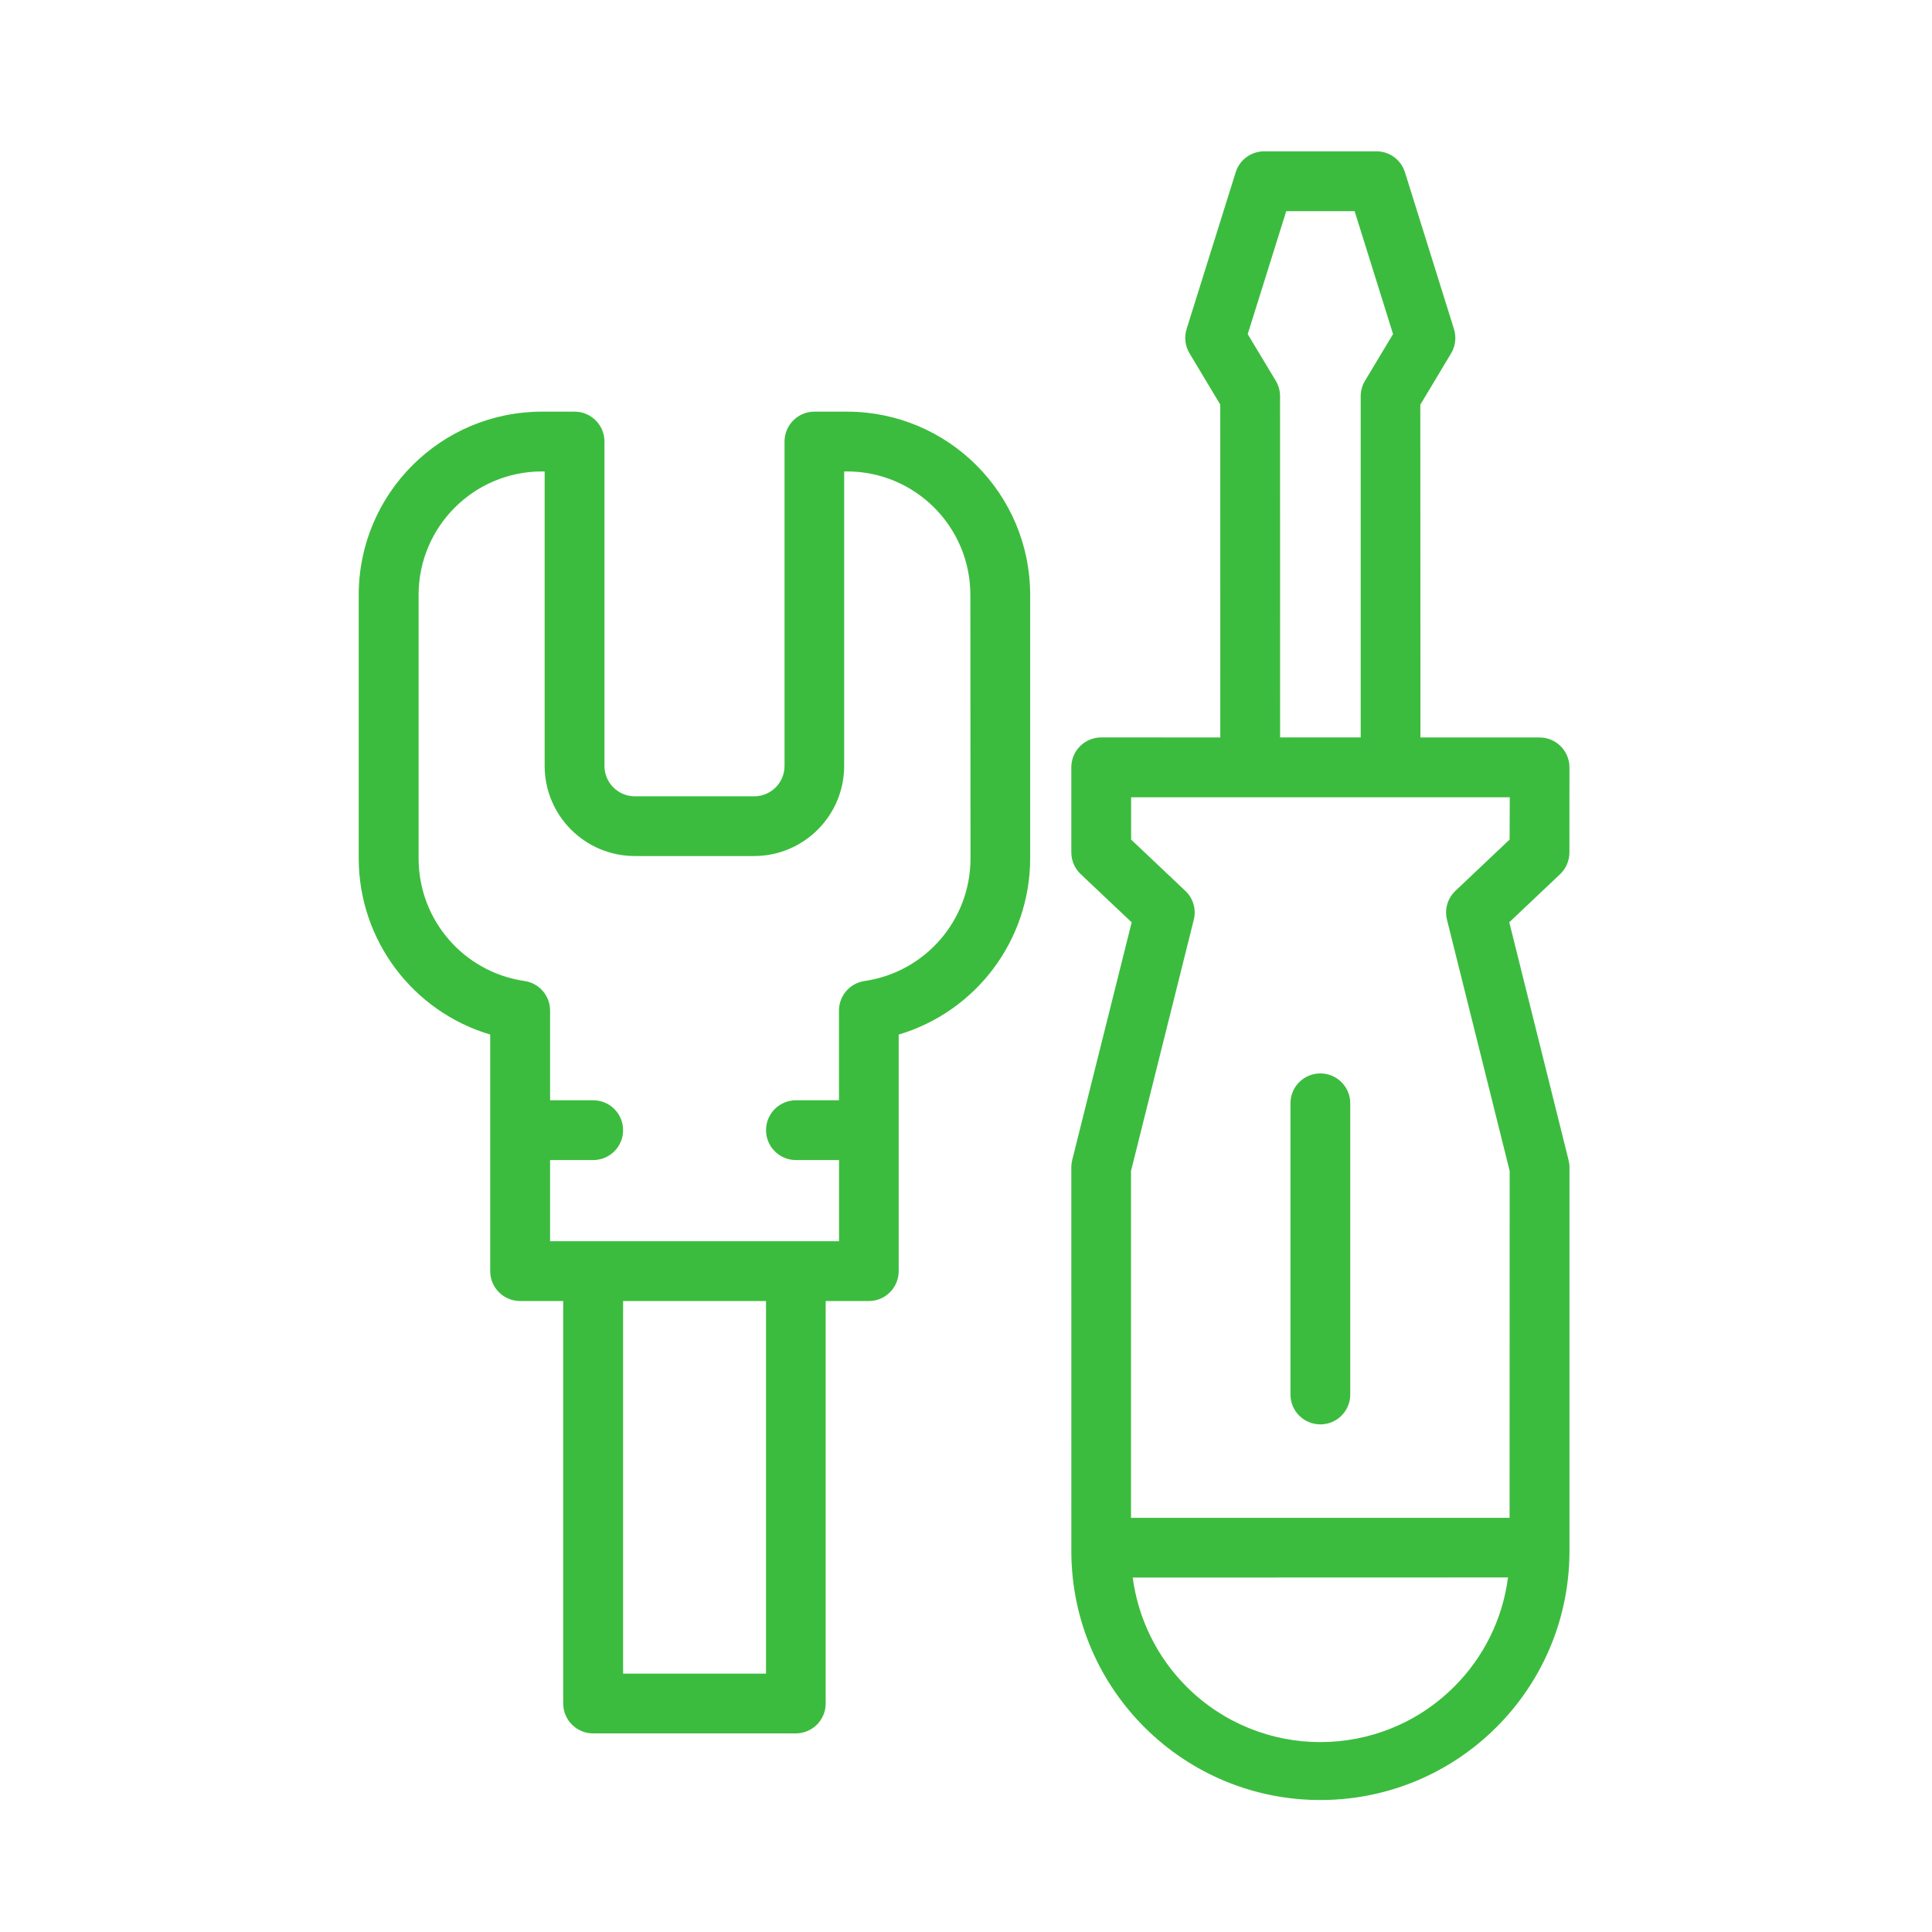 <?xml version="1.0" encoding="utf-8"?>
<!-- Generator: Adobe Illustrator 16.0.0, SVG Export Plug-In . SVG Version: 6.00 Build 0)  -->
<!DOCTYPE svg PUBLIC "-//W3C//DTD SVG 1.1//EN" "http://www.w3.org/Graphics/SVG/1.1/DTD/svg11.dtd">
<svg version="1.1" id="Layer_1" xmlns="http://www.w3.org/2000/svg" xmlns:xlink="http://www.w3.org/1999/xlink" x="0px" y="0px"
	 width="70px" height="70px" viewBox="0 0 70 70" enable-background="new 0 0 70 70" xml:space="preserve">
<path id="Path_14" fill="#3CBC3E" d="M30.696,14.915h-1.188c-0.598,0-1.083,0.485-1.083,1.083l0,0v11.754c0,0.607-0.492,1.1-1.1,1.1
	h-4.324c-0.607,0-1.1-0.493-1.1-1.1V15.998c0-0.598-0.485-1.083-1.083-1.083l0,0H19.63c-3.662,0.004-6.628,2.972-6.633,6.633v9.573
	c0.012,2.939,1.947,5.523,4.764,6.363v8.572c0,0.598,0.484,1.082,1.083,1.082c0,0,0,0,0,0h1.562v14.582
	c0,0.599,0.485,1.084,1.083,1.084l0,0h7.344c0.598,0,1.083-0.485,1.083-1.084l0,0V47.139h1.562c0.598,0,1.083-0.484,1.083-1.082l0,0
	v-8.572c2.817-0.84,4.752-3.424,4.764-6.363v-9.573C37.321,17.888,34.356,14.921,30.696,14.915z M27.754,60.639h-5.178v-13.5h5.178
	V60.639z M35.163,31.121c-0.008,2.22-1.638,4.1-3.834,4.422c-0.534,0.075-0.931,0.532-0.931,1.071v3.251h-1.56
	c-0.598,0-1.083,0.484-1.083,1.083s0.485,1.083,1.083,1.083H30.4v2.941H19.931v-2.941h1.562c0.598,0,1.083-0.484,1.083-1.083
	s-0.485-1.083-1.083-1.083h-1.562v-3.251c0-0.539-0.397-0.996-0.931-1.071c-2.196-0.322-3.825-2.203-3.833-4.422v-9.573
	c0.003-2.466,2.001-4.464,4.467-4.467h0.1v10.671c0.002,1.802,1.462,3.262,3.264,3.264h4.324c1.802-0.002,3.262-1.462,3.264-3.264
	V17.081h0.105c2.466,0.003,4.464,2.001,4.467,4.467L35.163,31.121z"/>
<path id="Path_15" fill="#3CBC3E" d="M47.839,38.892c-0.598-0.001-1.083,0.483-1.083,1.081c0,0,0,0.001,0,0.002v10.551
	c0,0.598,0.484,1.082,1.083,1.082s1.083-0.484,1.083-1.082V39.975C48.922,39.377,48.438,38.892,47.839,38.892
	C47.84,38.892,47.84,38.892,47.839,38.892z"/>
<path id="Path_16" fill="#3CBC3E" d="M56.863,30.886l0.001-3.083c0-0.598-0.485-1.083-1.083-1.083l-4.316,0l-0.004-12.057
	l1.113-1.856c0.16-0.265,0.199-0.587,0.107-0.883l-1.777-5.683c-0.141-0.451-0.559-0.759-1.032-0.759h-4.067
	c-0.473,0-0.892,0.308-1.033,0.759l-1.779,5.68c-0.092,0.296-0.054,0.618,0.107,0.883l1.113,1.856l0.001,12.059l-4.315-0.001
	c-0.598,0-1.082,0.484-1.083,1.082c0,0,0,0,0,0.001v3.083c0,0.299,0.124,0.585,0.342,0.79l1.845,1.744l-2.155,8.613
	c-0.021,0.085-0.032,0.173-0.032,0.262l0.001,13.97c0.038,4.983,4.108,8.993,9.092,8.955c4.931-0.037,8.919-4.023,8.956-8.955
	V42.294c0-0.089-0.012-0.177-0.033-0.262l-2.148-8.617l1.843-1.743C56.74,31.468,56.863,31.184,56.863,30.886z M46.379,14.359
	c0.001-0.195-0.052-0.387-0.151-0.555l-1.021-1.698l1.396-4.455h2.477l1.393,4.453l-1.02,1.698c-0.1,0.168-0.152,0.36-0.152,0.555
	v12.36l-2.92,0.001L46.379,14.359z M52.688,61.111c-2.678,2.678-7.02,2.678-9.697,0c-1.067-1.066-1.753-2.457-1.95-3.953
	l13.597-0.004C54.445,58.653,53.759,60.045,52.688,61.111z M54.696,30.419l-1.962,1.856c-0.285,0.269-0.402,0.67-0.307,1.049
	l2.271,9.101l-0.003,12.569H40.979V42.426l2.274-9.101c0.095-0.38-0.022-0.781-0.308-1.049l-1.962-1.856v-1.533h13.718
	L54.696,30.419z"/>
</svg>

